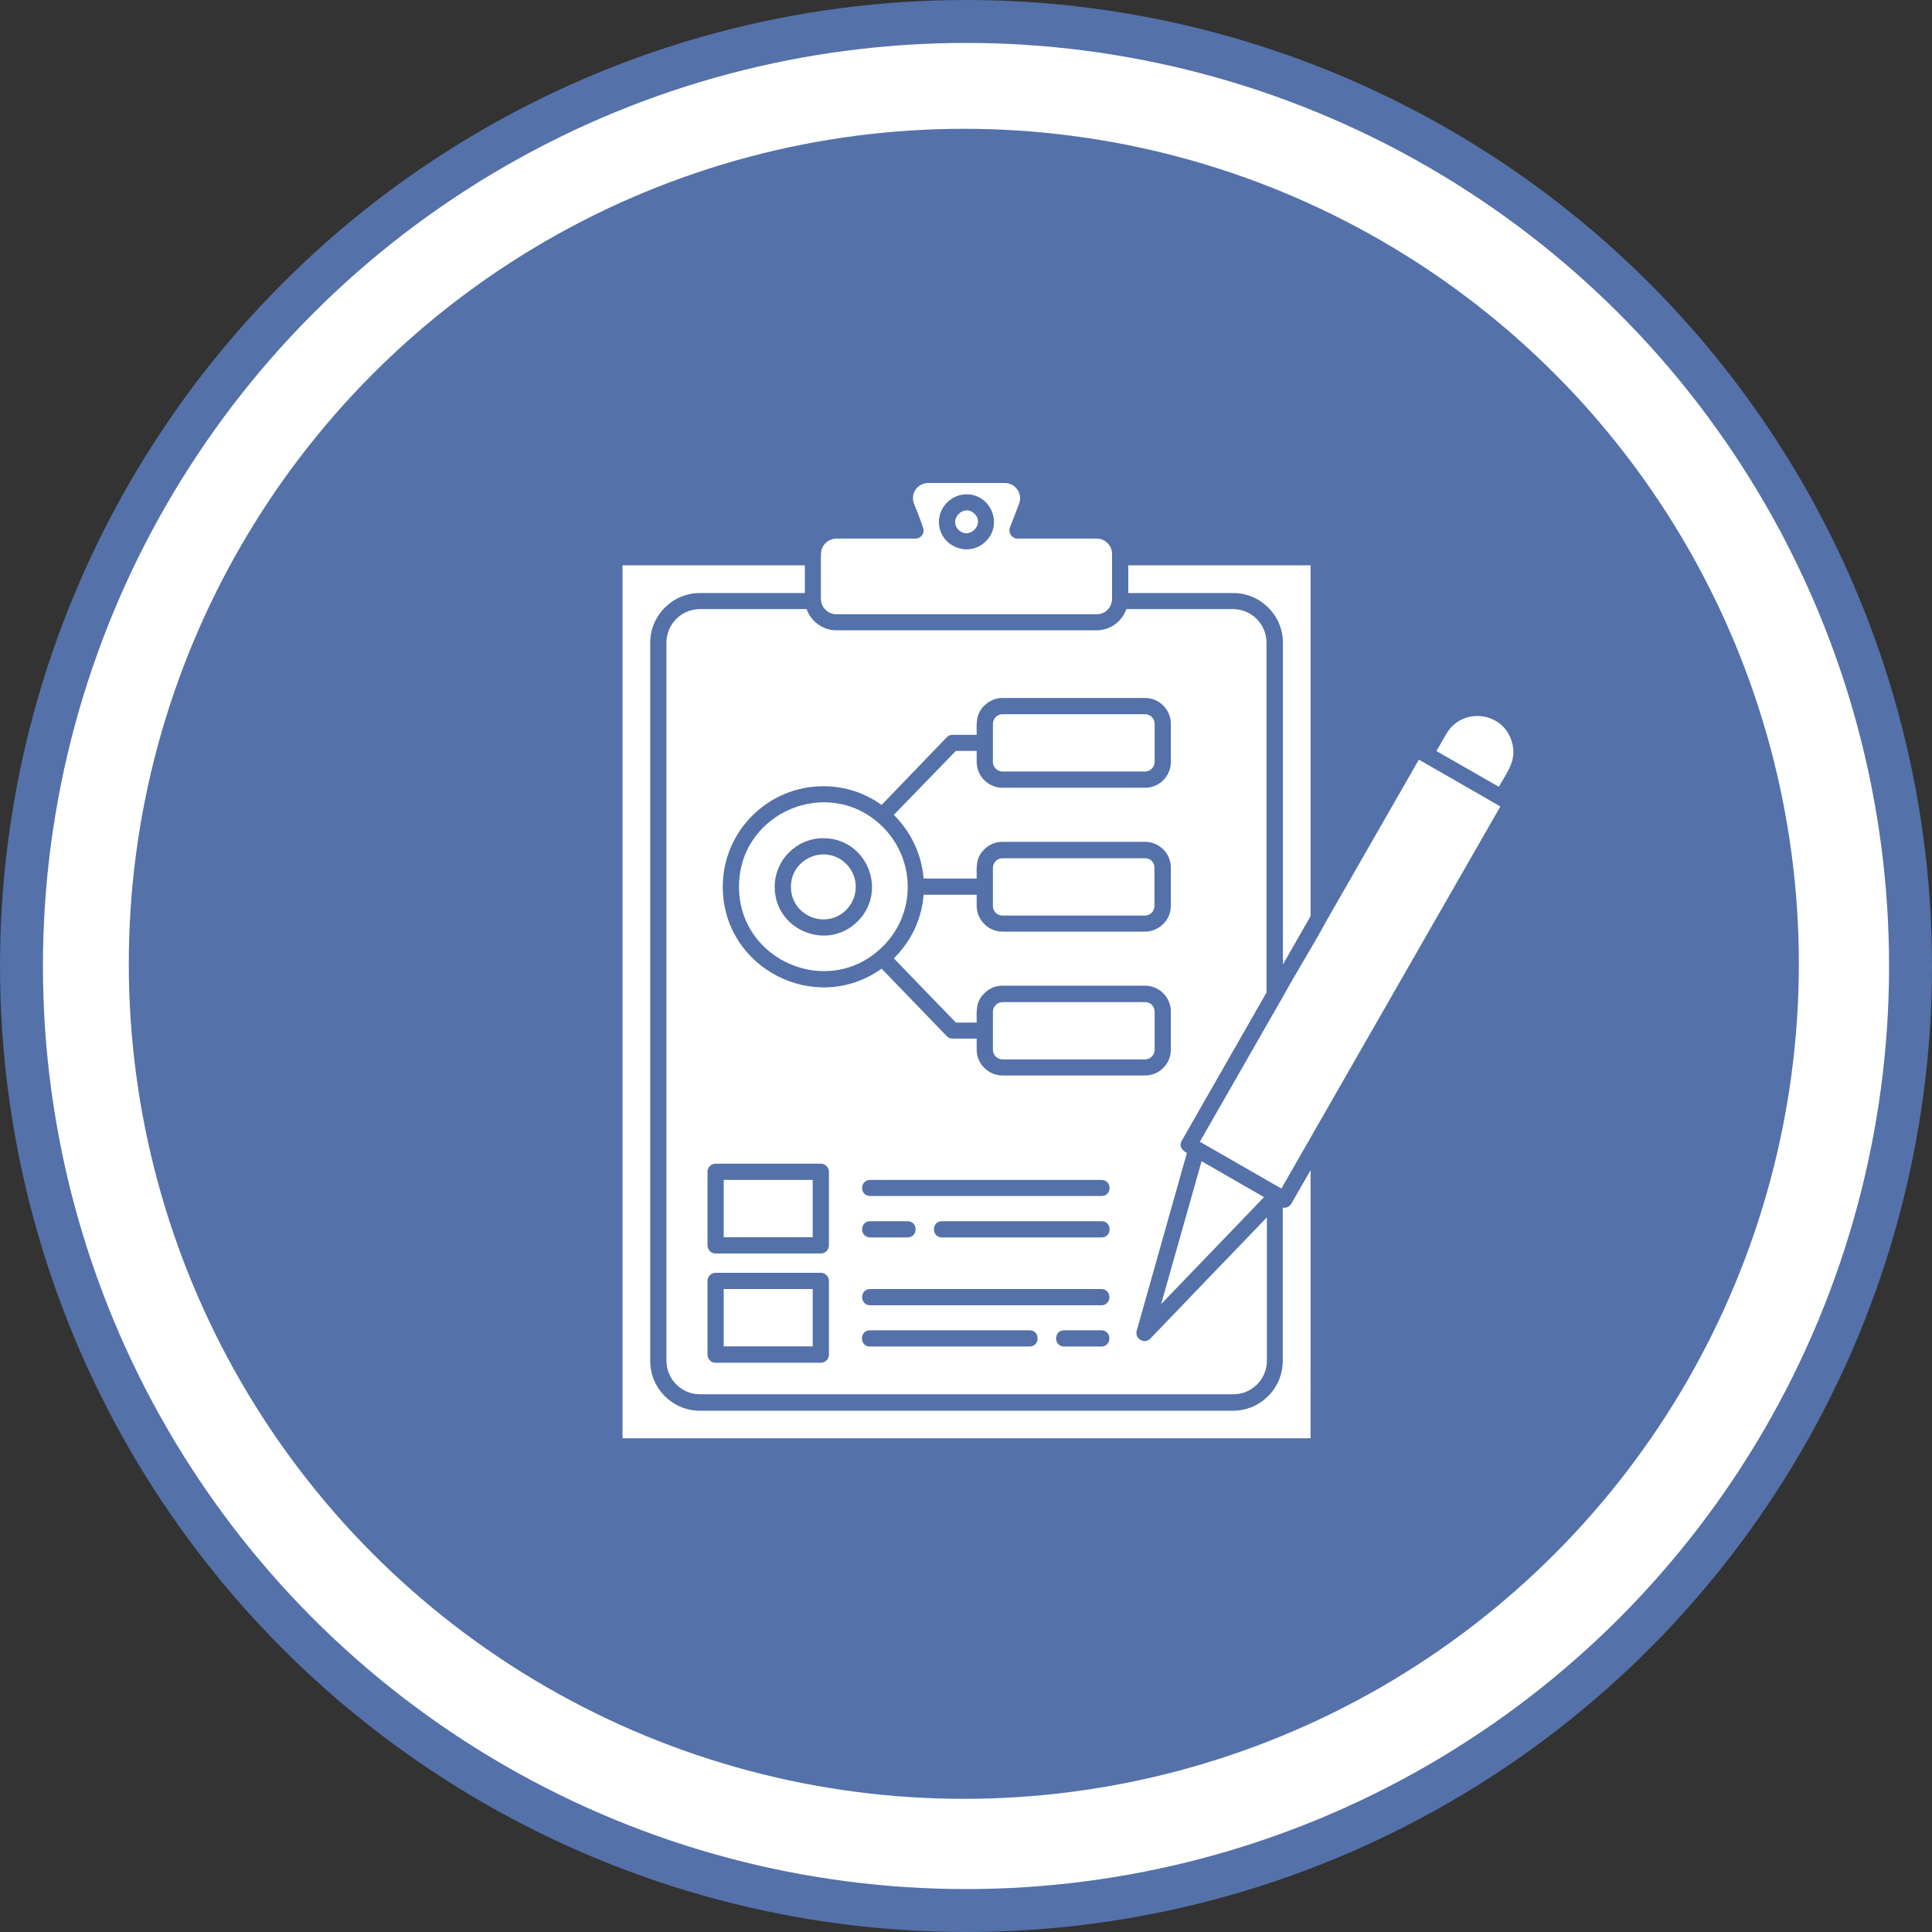 <svg width="180" height="180" viewBox="0 0 180 180" fill="none" xmlns="http://www.w3.org/2000/svg">
<rect x="0" y="0" width="180" height="180" fill="#333333" stroke="none"/>
<circle cx="90" cy="90" r="88" fill="white" stroke="#5471A9" stroke-width="4"/>
<circle cx="89.797" cy="89.797" r="77.797" fill="#5471A9"/>
<path d="M85.304 50.18H77.922C77.531 50.18 77.175 50.34 76.908 50.607C76.499 51.016 76.481 51.408 76.481 51.906V55.787C76.481 56.57 77.121 57.228 77.904 57.228H102.184C102.985 57.228 103.607 56.588 103.607 55.787V51.621C103.607 50.82 102.967 50.18 102.184 50.18H94.802C94.287 50.18 93.913 49.663 94.091 49.147L94.945 46.94C95.3 45.997 94.625 45 93.611 45H86.496C85.464 45 84.788 45.997 85.162 46.94C85.322 47.332 86.051 49.147 86.051 49.414C86.051 49.842 85.714 50.18 85.304 50.18L85.304 50.18ZM75.717 109.932H67.428V115.272H75.718L75.717 109.932ZM66.663 108.419H76.464C76.891 108.419 77.229 108.757 77.229 109.167V116.02C77.229 116.447 76.891 116.785 76.464 116.785H66.663C66.254 116.785 65.916 116.447 65.916 116.02V109.167C65.916 108.758 66.254 108.419 66.663 108.419ZM75.717 120.096H67.428V125.436H75.718L75.717 120.096ZM66.663 118.583H76.464C76.891 118.583 77.229 118.921 77.229 119.348V126.201C77.229 126.628 76.891 126.966 76.464 126.966H66.663C66.254 126.966 65.916 126.628 65.916 126.201V119.348C65.916 118.921 66.254 118.583 66.663 118.583ZM139.786 75.134L132.191 70.773L123.529 85.886C122.302 88.164 120.665 90.763 119.438 93.023C119.42 93.041 119.42 93.059 119.402 93.077L111.789 106.373L119.384 110.734L139.786 75.134ZM119.527 89.855L122.106 85.351V52.672H105.119V55.252H114.902C117.445 55.252 119.526 57.335 119.526 59.88L119.527 89.855ZM122.106 109.025L120.309 112.139C120.149 112.424 119.829 112.567 119.509 112.513V126.806C119.509 129.352 117.427 131.434 114.884 131.434H65.204C62.66 131.434 60.579 129.351 60.579 126.806V59.88C60.579 57.334 62.661 55.252 65.204 55.252H74.987L74.987 52.671H58V134H122.105L122.106 109.025ZM139.644 73.302C140.462 71.86 141.334 70.81 140.871 69.172C140.089 66.271 136.211 65.843 134.753 68.371L133.828 69.973L139.644 73.302ZM113.337 118.298L107.2 124.688C106.649 125.293 105.706 124.742 105.902 123.994L110.58 107.423C110.153 107.174 109.797 106.817 110.1 106.283L117.997 92.471V59.862C117.997 58.153 116.592 56.747 114.884 56.747H104.941C104.532 57.922 103.429 58.723 102.166 58.723H77.923C76.66 58.723 75.557 57.904 75.148 56.747H65.205C63.497 56.747 62.092 58.154 62.092 59.862V126.788C62.092 128.497 63.497 129.903 65.205 129.903H114.92C116.628 129.903 118.033 128.497 118.033 126.788V113.421L113.337 118.298ZM108.179 121.502L117.766 111.534L111.949 108.188L108.179 121.502ZM87.759 115.29C86.763 115.29 86.763 113.777 87.759 113.777H102.629C103.625 113.777 103.625 115.29 102.629 115.29H87.759ZM81.07 111.428C80.074 111.428 80.074 109.932 81.07 109.932H102.629C103.625 109.932 103.625 111.428 102.629 111.428H81.07ZM81.07 115.29C80.074 115.29 80.074 113.777 81.07 113.777H84.557C85.553 113.777 85.553 115.29 84.557 115.29H81.07ZM95.923 123.94C96.919 123.94 96.919 125.453 95.923 125.453H81.052C80.056 125.453 80.056 123.94 81.052 123.94H95.923ZM102.611 120.096C103.607 120.096 103.607 121.609 102.611 121.609H81.07C80.074 121.609 80.074 120.096 81.07 120.096H102.611ZM102.611 123.94C103.607 123.94 103.607 125.453 102.611 125.453H99.142C98.146 125.453 98.146 123.94 99.142 123.94H102.611ZM90.8 47.869C89.822 46.89 88.328 48.385 89.306 49.364C90.284 50.343 91.779 48.848 90.8 47.869ZM90.053 46.054C92.312 46.054 93.468 48.83 91.85 50.432C90.213 52.052 87.474 50.86 87.474 48.617C87.492 47.211 88.648 46.054 90.053 46.054ZM106.684 66.54H93.397C92.917 66.54 92.507 66.95 92.507 67.431V70.99C92.507 71.471 92.916 71.88 93.397 71.88H106.684C107.164 71.88 107.574 71.471 107.574 70.99V67.431C107.574 66.95 107.182 66.54 106.684 66.54ZM106.684 93.364H93.397C92.917 93.364 92.507 93.774 92.507 94.254V97.814C92.507 98.295 92.916 98.704 93.397 98.704H106.684C107.164 98.704 107.574 98.295 107.574 97.814V94.254C107.574 93.756 107.182 93.364 106.684 93.364ZM106.684 79.961H93.397C92.917 79.961 92.507 80.353 92.507 80.851V84.411C92.507 84.91 92.916 85.301 93.397 85.301H106.684C106.933 85.301 107.147 85.195 107.307 85.034C107.467 84.874 107.556 84.642 107.556 84.411V80.851C107.574 80.353 107.182 79.961 106.684 79.961ZM82.262 77.06C77.317 72.112 68.851 75.636 68.851 82.613C68.851 89.591 77.335 93.115 82.262 88.166C85.34 85.123 85.34 80.139 82.262 77.06ZM76.713 73.251C78.741 73.251 80.608 73.891 82.138 74.995L88.203 68.694C88.346 68.534 88.541 68.463 88.737 68.463H90.996C90.996 67.395 90.871 66.558 91.707 65.739C92.134 65.312 92.739 65.028 93.397 65.028H106.685C108.001 65.028 109.086 66.113 109.086 67.431V70.99C109.086 72.308 108.019 73.394 106.685 73.394H93.397C92.081 73.394 90.996 72.308 90.996 70.99V69.958H89.057L83.276 75.921C84.841 77.469 85.855 79.534 86.051 81.848H90.996C90.996 80.798 90.871 79.944 91.707 79.125C92.134 78.697 92.739 78.431 93.397 78.431H106.684C108 78.431 109.086 79.499 109.086 80.834V84.394C109.086 85.034 108.819 85.675 108.374 86.084C107.947 86.512 107.343 86.796 106.685 86.796H93.397C92.081 86.796 90.996 85.711 90.996 84.393V83.361H86.051C85.873 85.693 84.841 87.74 83.276 89.288L89.057 95.269H90.996C90.996 94.201 90.871 93.364 91.707 92.545C92.134 92.1 92.739 91.833 93.397 91.833H106.684C108 91.833 109.086 92.919 109.086 94.236V97.796C109.086 99.113 108.018 100.199 106.684 100.199H93.397C92.081 100.199 90.995 99.114 90.995 97.796V96.764H88.736C88.541 96.764 88.345 96.693 88.203 96.532L82.137 90.249C75.983 94.646 67.338 90.231 67.338 82.613C67.339 77.452 71.536 73.251 76.713 73.251L76.713 73.251ZM78.847 80.495C76.944 78.591 73.689 79.943 73.689 82.631C73.689 85.319 76.944 86.671 78.847 84.767C80.021 83.574 80.021 81.67 78.847 80.495V80.495ZM76.713 78.092C80.733 78.092 82.76 82.969 79.914 85.835C77.068 88.683 72.177 86.653 72.177 82.631C72.177 80.121 74.205 78.092 76.713 78.092L76.713 78.092Z" fill="white"/>
</svg>
